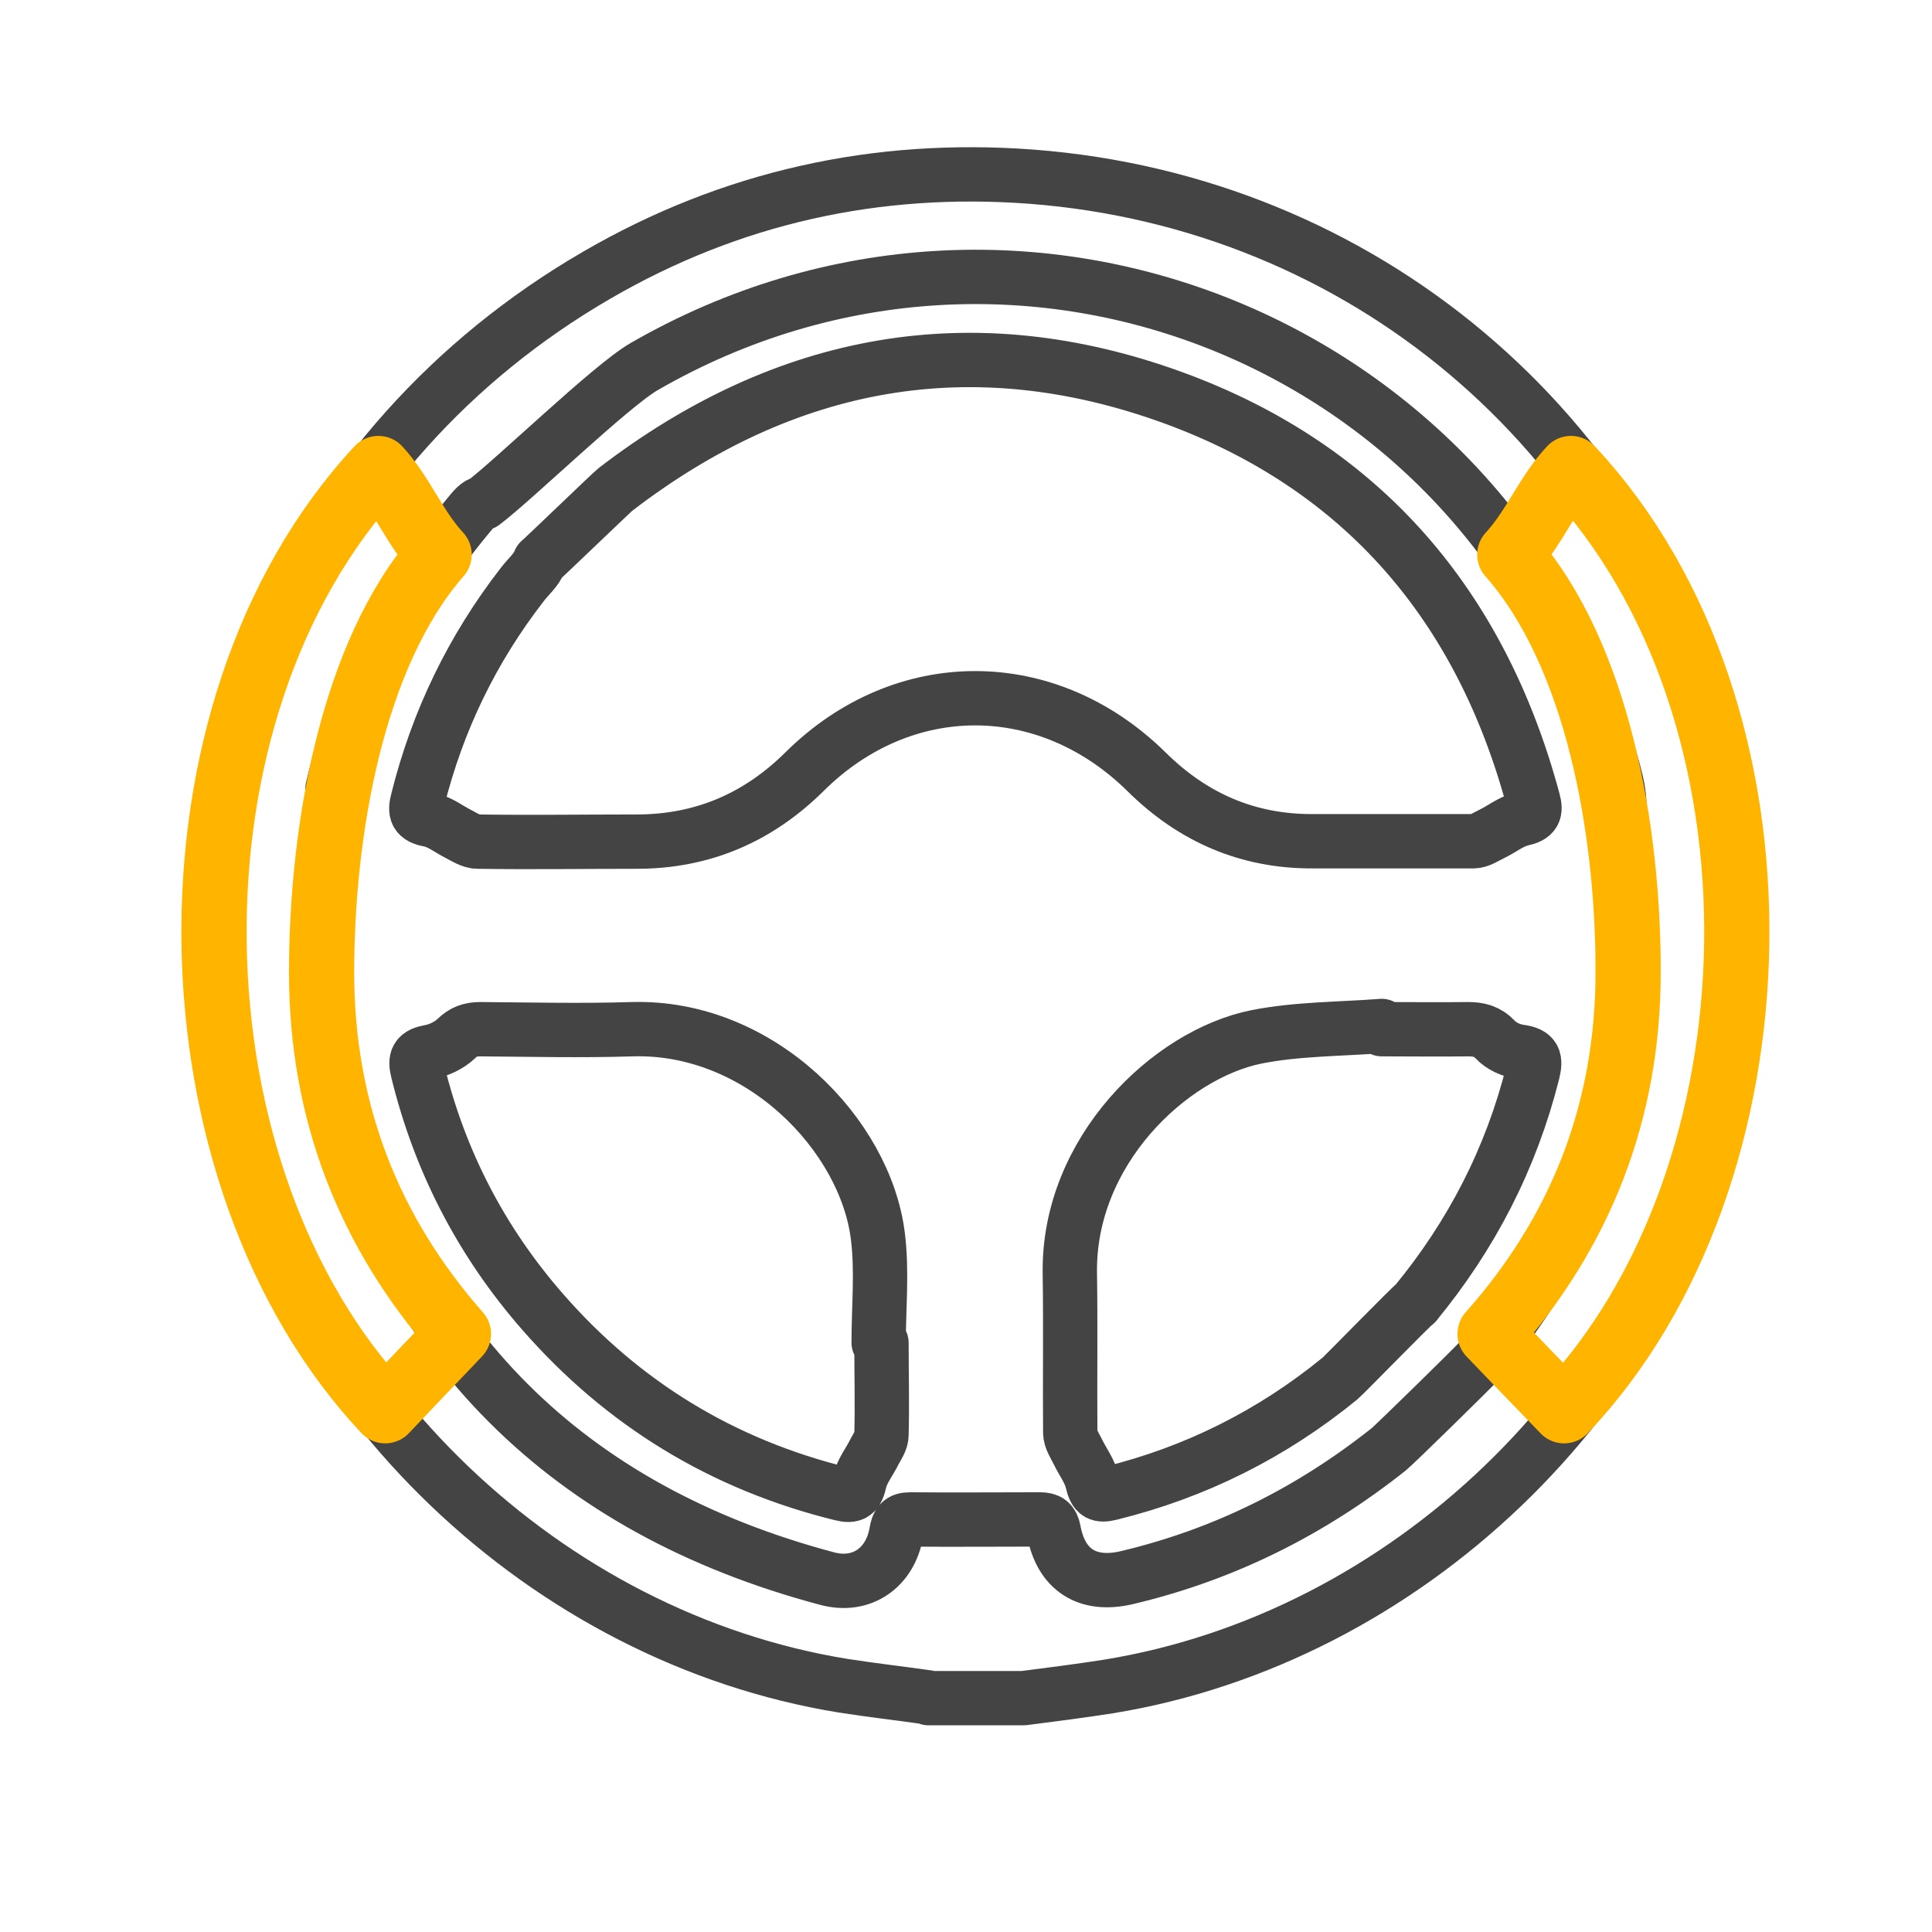 <?xml version="1.0" encoding="UTF-8"?><svg id="Layer_1" xmlns="http://www.w3.org/2000/svg" width="48" height="48" viewBox="0 0 48 48"><path d="M23.05,42.17c-.7-.1-1.41-.18-2.11-.29-7.37-1.2-13.62-7.18-15.17-14.5-1.75-8.25,1.8-16.33,9.05-20.54,3.34-1.94,6.96-2.74,10.81-2.45,8.21.63,14.95,6.3,16.95,14.27.25,1,.34,2.03.51,3.05.02.12.04.24.07.36v2.37c-.02.1-.05.19-.06.29-.13.88-.21,1.76-.39,2.63-1.51,7.33-7.79,13.34-15.17,14.54-.7.11-1.41.2-2.11.29h-2.36Z" fill="none" stroke="#444" stroke-linecap="round" stroke-linejoin="round" stroke-width="1.35"/><path d="M35.16,32.39c1.4-1.7,2.38-3.6,2.92-5.74.08-.33.05-.47-.32-.52-.22-.03-.46-.14-.61-.3-.2-.21-.41-.26-.68-.26-.71.01-1.43,0-2.14,0,0-.03,0-.05,0-.08-1.04.08-2.1.07-3.11.27-2.15.43-4.69,2.84-4.64,5.88.02,1.32,0,2.64.01,3.95,0,.16.11.32.19.48.12.25.3.48.36.75.07.3.17.35.45.28,2.11-.52,4.01-1.47,5.7-2.85.1-.08,1.79-1.82,1.89-1.88M40.23,19.91c-.02-.32-.11-.65-.2-.96-2.88-10.4-14.67-15.24-24.03-9.84-.83.48-3.24,2.82-4,3.39-.12,0-.25.17-.35.29-1.67,2-2.8,4.27-3.39,6.81M8.27,26.94c1.72,6.47,5.82,10.56,12.28,12.28.86.23,1.57-.27,1.72-1.15.04-.22.1-.32.34-.32,1.08.01,2.15,0,3.23,0,.21,0,.3.07.34.28.18.98.84,1.39,1.8,1.17,2.42-.57,4.58-1.65,6.52-3.19.14-.11,2.15-2.08,2.27-2.22,1.7-2.03,2.85-4.33,3.44-6.91M13.41,13.94c-.08.22-.29.39-.44.59-1.24,1.6-2.1,3.38-2.59,5.34-.08.3-.05.44.3.5.25.05.47.23.71.35.15.08.32.19.48.19,1.32.02,2.64,0,3.95,0,1.64,0,3.02-.6,4.17-1.74,2.45-2.43,6.02-2.43,8.49,0,1.15,1.14,2.52,1.74,4.14,1.73,1.33,0,2.66,0,3.99,0,.15,0,.3-.11.45-.18.25-.12.48-.31.74-.37.32-.07.37-.18.29-.47-1.3-4.83-4.23-8.27-8.92-9.99-5-1.83-9.66-.97-13.88,2.27-.09.07-1.78,1.7-1.87,1.77M21.9,33.36s-.04,0-.07,0c0-.89.09-1.78-.02-2.65-.31-2.51-2.92-5.23-6.1-5.14-1.25.04-2.51.01-3.77,0-.25,0-.43.06-.61.24-.17.16-.42.28-.64.32-.33.06-.39.17-.31.49.55,2.24,1.58,4.23,3.1,5.97,1.99,2.28,4.46,3.79,7.41,4.52.31.08.4,0,.47-.31.06-.26.25-.49.37-.74.07-.13.17-.27.17-.41.02-.76,0-1.53,0-2.29Z" fill="none" stroke="#444" stroke-linecap="round" stroke-linejoin="round" stroke-width="1.35"/><path d="M9.57,35.05c-5.48-5.83-5.8-17.34-.17-23.41.59.64.9,1.48,1.51,2.14-2.18,2.49-2.92,6.9-2.92,10.38,0,3.47,1.18,6.46,3.4,8.98-.61.64-1.21,1.27-1.82,1.91Z" fill="none" stroke="#ffb400" stroke-linecap="round" stroke-linejoin="round" stroke-width="1.62"/><path d="M38.86,35.05c5.53-5.83,5.85-17.34.17-23.41-.6.64-.91,1.48-1.52,2.14,2.2,2.49,2.95,6.9,2.94,10.38,0,3.47-1.19,6.46-3.43,8.98.61.64,1.22,1.27,1.84,1.91Z" fill="none" stroke="#ffb400" stroke-linecap="round" stroke-linejoin="round" stroke-width="1.62"/></svg>